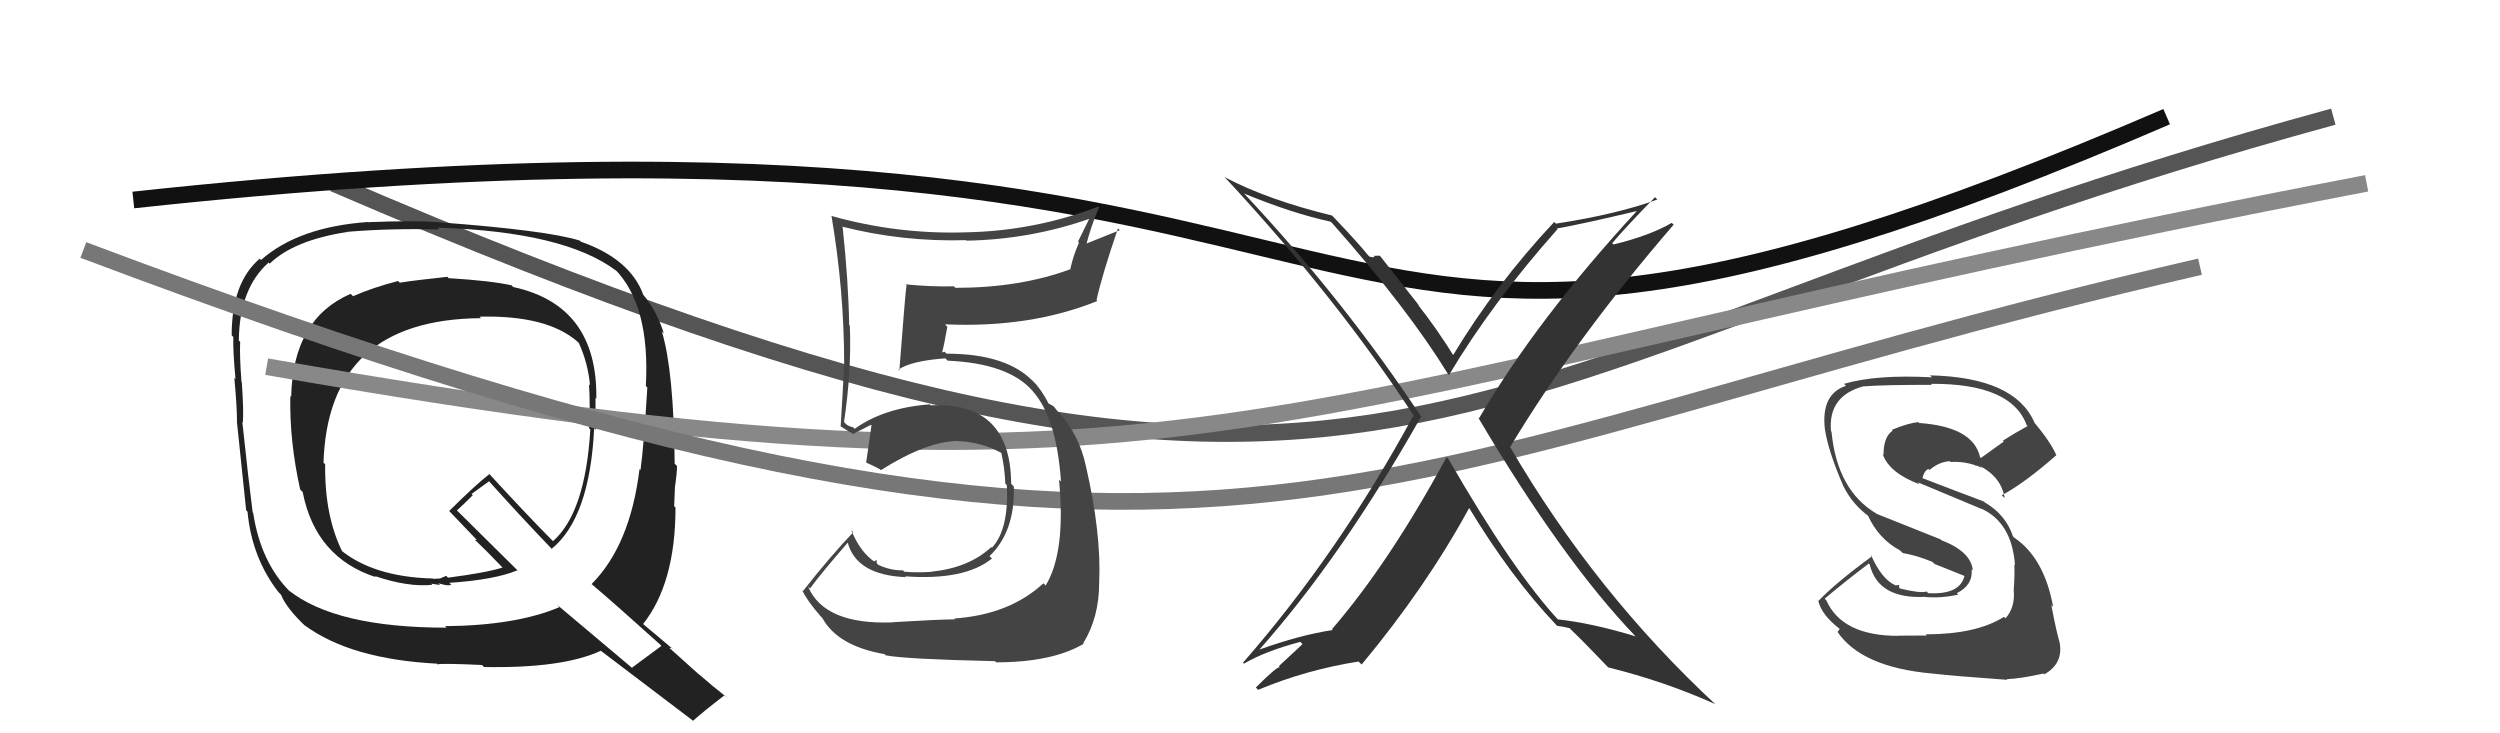 <svg xmlns="http://www.w3.org/2000/svg" width="150" height="44" viewBox="0,0,150,44"><path d="M20 11 C85 39,85 22,140 7" stroke="#555" fill="none"/><path fill="#444" d="M115.70 38.22L115.61 38.13L113.91 38.14L113.91 38.15Q110.53 38.16 109.58 36.02L109.55 35.99L109.48 35.92Q110.68 34.91 112.13 33.81L112.20 33.88L112.18 33.86Q112.68 35.96 115.53 35.81L115.69 35.97L115.54 35.82Q116.47 35.90 117.50 35.68L117.44 35.63L117.41 35.59Q118.38 35.11 118.30 34.16L118.32 34.18L118.37 34.23Q118.27 33.10 116.48 32.41L116.43 32.36L112.62 30.84L112.61 30.83Q110.23 29.44 109.89 25.90L109.99 26.00L109.86 25.87Q109.67 23.74 111.84 23.17L111.86 23.19L111.85 23.18Q112.94 23.09 115.91 23.09L115.95 23.13L115.86 23.03Q120.69 23.00 121.60 25.51L121.66 25.56L121.66 25.56Q120.89 25.98 120.17 26.44L120.23 26.49L118.85 27.48L118.80 27.42Q118.39 25.61 115.16 25.38L115.21 25.44L115.11 25.33Q114.53 25.37 113.51 25.79L113.44 25.72L113.56 25.84Q113.01 26.20 113.01 27.30L112.94 27.23L112.96 27.25Q113.36 28.38 115.18 29.06L115.06 28.93L115.05 28.93Q116.24 29.43 118.90 30.54L118.89 30.52L118.88 30.52Q120.71 31.35 120.90 33.91L120.81 33.81L120.86 33.86Q120.89 34.47 120.82 35.46L120.97 35.61L120.83 35.47Q120.90 36.46 120.33 37.10L120.34 37.11L120.24 37.01Q118.58 38.06 115.54 38.06ZM120.41 40.76L120.47 40.83L120.40 40.75Q121.24 40.72 122.61 40.41L122.65 40.45L122.66 40.46Q123.78 39.83 123.59 38.62L123.47 38.49L123.60 38.62Q123.38 37.91 123.08 36.31L123.12 36.35L123.19 36.42Q122.66 33.49 120.87 32.27L120.84 32.25L120.78 32.18Q120.34 30.87 119.08 30.14L119.01 30.08L119.03 30.09Q117.69 29.59 115.22 28.64L115.35 28.77L115.33 28.75Q115.44 28.25 115.70 28.14L115.75 28.18L115.77 28.20Q116.34 27.71 116.99 27.67L116.91 27.59L117.04 27.72Q117.83 27.67 118.59 27.94L118.46 27.81L118.51 27.93L118.64 27.95L119.00 28.12L118.93 28.09L118.80 27.96Q120.09 28.64 120.28 29.89L120.10 29.71L120.10 29.72Q121.47 28.99 123.37 27.32L123.32 27.26L123.39 27.33Q123.04 26.52 122.05 25.34L122.14 25.43L122.07 25.36Q120.90 22.64 115.80 22.52L115.90 22.62L115.92 22.64Q112.61 22.46 110.64 23.03L110.70 23.09L110.76 23.15Q109.26 23.64 109.49 25.73L109.44 25.68L109.49 25.73Q109.69 27.07 110.60 29.16L110.51 29.07L110.60 29.16Q111.17 30.31 112.20 31.03L112.11 30.93L112.05 30.88Q112.71 32.34 114.01 33.03L114.09 33.11L114.16 33.18Q114.99 33.32 115.94 33.71L116.08 33.84L117.98 34.60L117.88 34.50Q117.64 35.70 115.69 35.59L115.68 35.58L115.60 35.49Q115.22 35.61 114.00 35.31L113.95 35.26L113.95 35.10L113.74 35.12L113.75 35.13Q112.90 34.77 112.25 33.28L112.23 33.27L112.33 33.37Q110.20 34.92 109.09 36.07L108.97 35.95L109.10 36.07Q109.31 36.90 110.34 37.70L110.38 37.73L110.26 37.92L110.24 37.90Q111.68 40.03 115.91 40.41L115.84 40.34L115.91 40.41Q117.21 40.56 120.44 40.79Z"/><path fill="#222" d="M26.92 16.69L26.82 16.59L26.83 16.61Q24.94 16.81 23.99 16.96L24.05 17.03L23.89 16.86Q22.40 17.24 21.19 17.77L21.20 17.79L21.04 17.63Q17.58 19.12 17.47 23.80L17.46 23.80L17.42 23.76Q17.36 26.44 18.01 29.37L18.02 29.38L18.16 29.52Q18.93 33.45 22.55 34.63L22.46 34.54L22.48 34.56Q24.49 35.24 25.94 35.09L25.87 35.02L26.40 35.10L26.30 35.00Q26.56 35.07 26.75 35.11L26.73 35.08L26.76 35.11Q26.93 35.13 27.08 35.09L26.92 34.93L26.96 34.97Q29.67 34.79 31.04 34.22L31.10 34.27L27.37 30.58L27.41 30.63Q27.76 30.32 28.37 29.71L28.29 29.64L29.35 28.87L29.21 28.73Q31.18 30.93 33.16 32.99L33.14 32.97L33.10 32.93Q35.39 31.06 35.65 25.69L35.62 25.66L35.75 25.79Q35.73 24.78 35.73 23.87L35.82 23.96L35.78 23.92Q35.86 18.32 30.79 17.22L30.70 17.13L30.70 17.12Q29.43 16.84 26.92 16.69ZM39.63 38.70L39.73 38.80L39.69 38.75Q39.10 39.19 37.92 40.06L37.98 40.12L33.43 36.29L33.56 36.43Q30.97 37.53 26.70 37.57L26.78 37.65L26.80 37.66Q20.13 37.66 17.31 35.41L17.45 35.54L17.41 35.51Q15.64 33.74 15.19 30.77L15.04 30.62L15.16 30.74Q14.92 28.90 14.54 25.32L14.53 25.31L14.57 25.36Q14.63 24.69 14.51 22.94L14.38 22.81L14.49 22.92Q14.37 21.39 14.41 20.51L14.26 20.36L14.33 20.43Q14.36 17.31 16.12 15.75L16.18 15.82L16.18 15.82Q17.64 14.41 20.83 13.92L20.99 14.08L20.83 13.91Q23.46 13.69 26.36 13.77L26.30 13.71L26.25 13.66Q33.86 13.89 36.98 16.25L36.96 16.23L36.84 16.10Q39.02 18.25 38.75 23.16L38.85 23.26L38.84 23.24Q38.62 26.87 38.43 28.20L38.39 28.16L38.37 28.15Q37.81 32.72 35.49 35.05L35.49 35.04L35.42 34.98Q36.91 36.24 39.65 38.71ZM34.80 14.45L34.83 14.47L34.80 14.44Q32.89 13.83 26.38 13.34L26.36 13.32L26.38 13.33Q24.85 13.22 22.08 13.33L22.18 13.44L22.06 13.32Q17.90 13.62 15.66 15.60L15.65 15.59L15.58 15.52Q13.90 16.96 13.90 20.12L14.02 20.24L14.00 20.22Q13.97 21.03 14.13 22.74L14.08 22.69L14.06 22.68Q14.22 24.40 14.22 25.28L14.28 25.34L14.21 25.26Q14.39 27.04 14.77 30.62L14.92 30.77L14.85 30.70Q15.11 33.47 16.71 35.53L16.80 35.62L16.86 35.68Q17.18 36.50 18.40 37.64L18.39 37.63L18.28 37.52Q21.04 39.55 26.22 39.82L26.34 39.94L26.25 39.86Q26.53 39.79 28.93 39.90L28.89 39.87L29.04 40.02Q33.77 40.11 36.06 39.04L36.15 39.14L36.12 39.10Q36.91 39.71 41.63 43.28L41.76 43.41L41.59 43.24Q42.19 42.70 43.48 41.71L43.66 41.89L43.67 41.89Q42.74 41.16 41.95 40.47L41.94 40.47L40.16 38.87L40.33 38.89L40.37 38.94Q39.72 38.40 38.50 37.37L38.60 37.47L38.58 37.45Q40.53 34.99 40.53 30.45L40.40 30.33L40.45 30.38Q40.46 29.97 40.50 29.13L40.47 29.10L40.51 29.15Q40.62 28.38 40.62 27.96L40.58 27.92L40.48 27.82Q40.43 22.25 39.71 19.89L39.87 20.05L39.83 20.01Q39.44 18.70 38.56 17.64L38.46 17.54L38.59 17.66Q37.78 15.52 34.85 14.50ZM28.84 19.07L28.84 19.07L28.77 19.00Q32.82 18.90 34.65 20.50L34.76 20.61L34.73 20.58Q35.28 21.78 35.40 23.12L35.41 23.13L35.34 23.06Q35.42 24.31 35.34 25.69L35.37 25.72L35.42 25.77Q35.12 30.76 33.18 32.47L33.00 32.29L33.18 32.47Q31.76 31.05 29.24 28.31L29.34 28.41L29.37 28.44Q28.52 29.10 26.95 30.66L27.01 30.72L26.97 30.68Q27.59 31.33 28.73 32.52L28.61 32.40L28.48 32.38L28.65 32.54Q29.08 32.94 30.11 34.01L30.15 34.05L30.16 34.05Q29.20 34.36 26.88 34.66L26.77 34.55L26.40 34.71L26.00 34.73L25.93 34.70L25.94 34.71Q22.38 34.61 20.40 32.97L20.39 32.96L20.56 33.14Q19.47 30.98 19.51 27.86L19.50 27.85L19.41 27.76Q19.68 19.16 28.86 19.09Z"/><path d="M8 12 C91 3,72 32,130 7" stroke="#111" fill="none"/><path d="M16 22 C73 32,74 24,142 11" stroke="#888" fill="none"/><path d="M5 15 C74 41,80 28,132 16" stroke="#777" fill="none"/><path fill="#333" d="M86.88 27.51L86.77 27.39L86.80 27.42Q83.34 33.79 79.92 37.75L79.80 37.63L79.97 37.80Q77.99 38.10 75.55 38.98L75.52 38.95L75.56 38.98Q80.50 33.42 85.26 25.01L85.33 25.08L85.31 25.06Q80.70 18.08 74.72 11.69L74.64 11.61L74.64 11.61Q77.55 12.81 79.84 13.30L79.92 13.38L79.96 13.42Q84.44 18.48 86.88 22.44L87.00 22.56L86.94 22.50Q89.53 18.16 93.45 13.75L93.40 13.70L93.42 13.71Q95.03 13.42 98.22 12.66L98.26 12.70L98.22 12.65Q92.21 19.16 88.74 25.10L88.56 24.92L88.69 25.05Q93.78 33.65 98.16 38.21L98.15 38.21L98.13 38.18Q95.55 37.39 93.45 37.16L93.57 37.28L93.56 37.26Q90.81 34.32 86.89 27.51ZM93.43 37.56L93.45 37.57L93.42 37.55Q93.72 37.58 94.18 37.69L94.23 37.74L94.20 37.72Q94.96 38.44 96.48 40.03L96.48 40.03L96.48 40.04Q99.88 40.88 102.92 42.25L103.02 42.35L102.99 42.32Q95.71 35.57 90.60 26.81L90.61 26.81L90.61 26.82Q94.51 20.33 100.42 13.48L100.28 13.35L100.31 13.37Q98.98 14.14 96.81 14.67L96.82 14.67L96.73 14.59Q97.55 13.62 99.30 11.83L99.25 11.78L99.44 11.97Q97.05 12.85 93.35 13.42L93.29 13.35L93.25 13.32Q89.75 17.05 87.16 21.35L87.15 21.34L87.32 21.51Q86.23 19.74 85.05 18.25L85.19 18.39L82.79 15.34L82.41 15.35L82.48 15.41Q82.38 15.47 82.16 15.39L82.06 15.29L82.14 15.38Q81.49 14.57 80.00 13.01L79.95 12.96L79.92 12.93Q76.05 11.99 73.46 10.62L73.61 10.77L73.63 10.79Q80.33 18.02 84.90 25.06L84.90 25.07L84.79 24.96Q80.33 33.18 74.58 39.76L74.53 39.70L74.64 39.82Q75.88 39.08 78.02 38.51L78.15 38.65L76.73 39.97L76.80 40.04Q76.68 39.92 75.35 41.25L75.38 41.28L75.49 41.39Q78.36 40.19 81.52 39.69L81.51 39.69L81.70 39.87Q85.57 35.22 88.16 30.46L88.10 30.40L88.10 30.40Q90.66 34.64 93.37 37.49Z"/><path fill="#444" d="M53.73 37.47L53.64 37.38L53.60 37.34Q49.47 37.51 48.48 35.19L48.61 35.32L48.60 35.31Q49.33 34.32 50.89 32.53L50.91 32.55L50.85 32.50Q51.35 34.51 54.36 34.63L54.45 34.73L54.31 34.58Q57.88 34.84 59.52 33.51L59.52 33.51L59.37 33.37Q60.91 31.89 60.83 29.19L60.68 29.04L60.67 29.03Q60.64 24.09 55.85 24.32L55.88 24.36L55.79 24.26Q53.03 24.47 51.28 25.73L51.19 25.64L50.96 25.57L50.80 25.48L50.64 25.32Q51.10 22.28 50.99 19.54L50.96 19.51L50.95 19.50Q50.91 16.94 50.56 13.63L50.48 13.54L50.54 13.60Q54.16 14.52 57.96 14.41L58.00 14.44L58.00 14.44Q61.81 14.37 65.39 13.12L65.37 13.09L64.68 14.50L64.74 14.56Q64.41 15.29 64.22 16.13L64.28 16.19L64.23 16.15Q61.21 17.27 57.33 17.27L57.27 17.22L57.24 17.18Q55.82 17.21 54.33 17.06L54.37 17.09L54.39 17.11Q54.30 17.79 53.96 22.24L54.00 22.28L53.90 22.18Q54.66 21.65 56.72 21.50L56.82 21.60L56.86 21.64Q60.52 21.80 61.97 23.47L61.97 23.48L61.96 23.47Q63.39 25.05 63.66 28.89L63.56 28.80L63.54 28.78Q63.96 33.12 62.74 35.13L62.72 35.11L62.60 35.00Q60.57 36.88 57.25 37.11L57.38 37.23L57.30 37.16Q56.25 37.17 53.59 37.33ZM59.64 39.61L59.60 39.57L59.77 39.74Q63.12 39.74 65.02 38.63L64.96 38.57L64.99 38.60Q65.95 37.05 65.95 34.96L65.99 35.00L65.95 34.95Q66.09 32.01 65.14 27.90L65.15 27.91L65.14 27.91Q64.77 26.16 63.55 24.75L63.54 24.74L63.55 24.79L63.21 24.37L62.86 24.18L62.93 24.25Q62.55 23.45 61.90 22.76L61.99 22.85L62.08 22.97L62.07 22.97Q60.48 21.22 56.79 21.22L56.67 21.10L56.47 21.17L56.51 21.21Q56.65 20.71 56.84 19.61L56.75 19.51L56.70 19.46Q61.81 19.69 65.84 18.06L65.76 17.97L65.79 18.01Q66.12 16.51 67.08 13.70L67.19 13.81L65.02 14.68L65.14 14.81Q65.45 13.59 65.94 12.45L65.87 12.38L65.89 12.40Q62.06 13.86 57.95 13.94L57.95 13.93L57.95 13.94Q53.86 14.07 49.90 12.96L49.83 12.90L49.89 12.96Q50.65 17.45 50.65 21.87L50.56 21.77L50.65 21.87Q50.56 23.67 50.44 25.58L50.51 25.65L50.47 25.60Q50.71 25.77 51.28 26.08L51.26 26.06L51.22 26.02Q51.61 25.83 52.26 25.49L52.40 25.63L52.29 25.52Q52.19 26.22 51.97 27.75L52.14 27.92L51.98 27.76Q52.38 27.93 52.80 28.16L52.92 28.28L52.85 28.21Q55.63 26.46 57.49 26.46L57.47 26.44L57.50 26.47Q58.89 26.52 60.07 27.17L60.12 27.22L60.08 27.18Q60.28 28.07 60.32 29.02L60.52 29.22L60.41 29.11Q60.54 31.76 59.52 32.86L59.51 32.86L59.48 32.82Q58.14 34.07 55.89 34.30L55.80 34.21L55.90 34.31Q54.94 34.37 54.25 34.30L54.30 34.35L54.18 34.22Q53.47 34.24 52.71 33.90L52.60 33.79L52.60 33.60L52.45 33.67L52.52 33.74Q51.61 33.14 51.08 31.81L51.14 31.87L51.20 31.93Q49.86 33.33 48.18 35.46L48.10 35.38L48.13 35.41Q48.42 36.04 49.25 36.99L49.17 36.90L49.34 37.08Q50.26 38.76 53.08 39.25L53.17 39.35L53.14 39.32Q54.33 39.55 59.70 39.67Z"/></svg>
